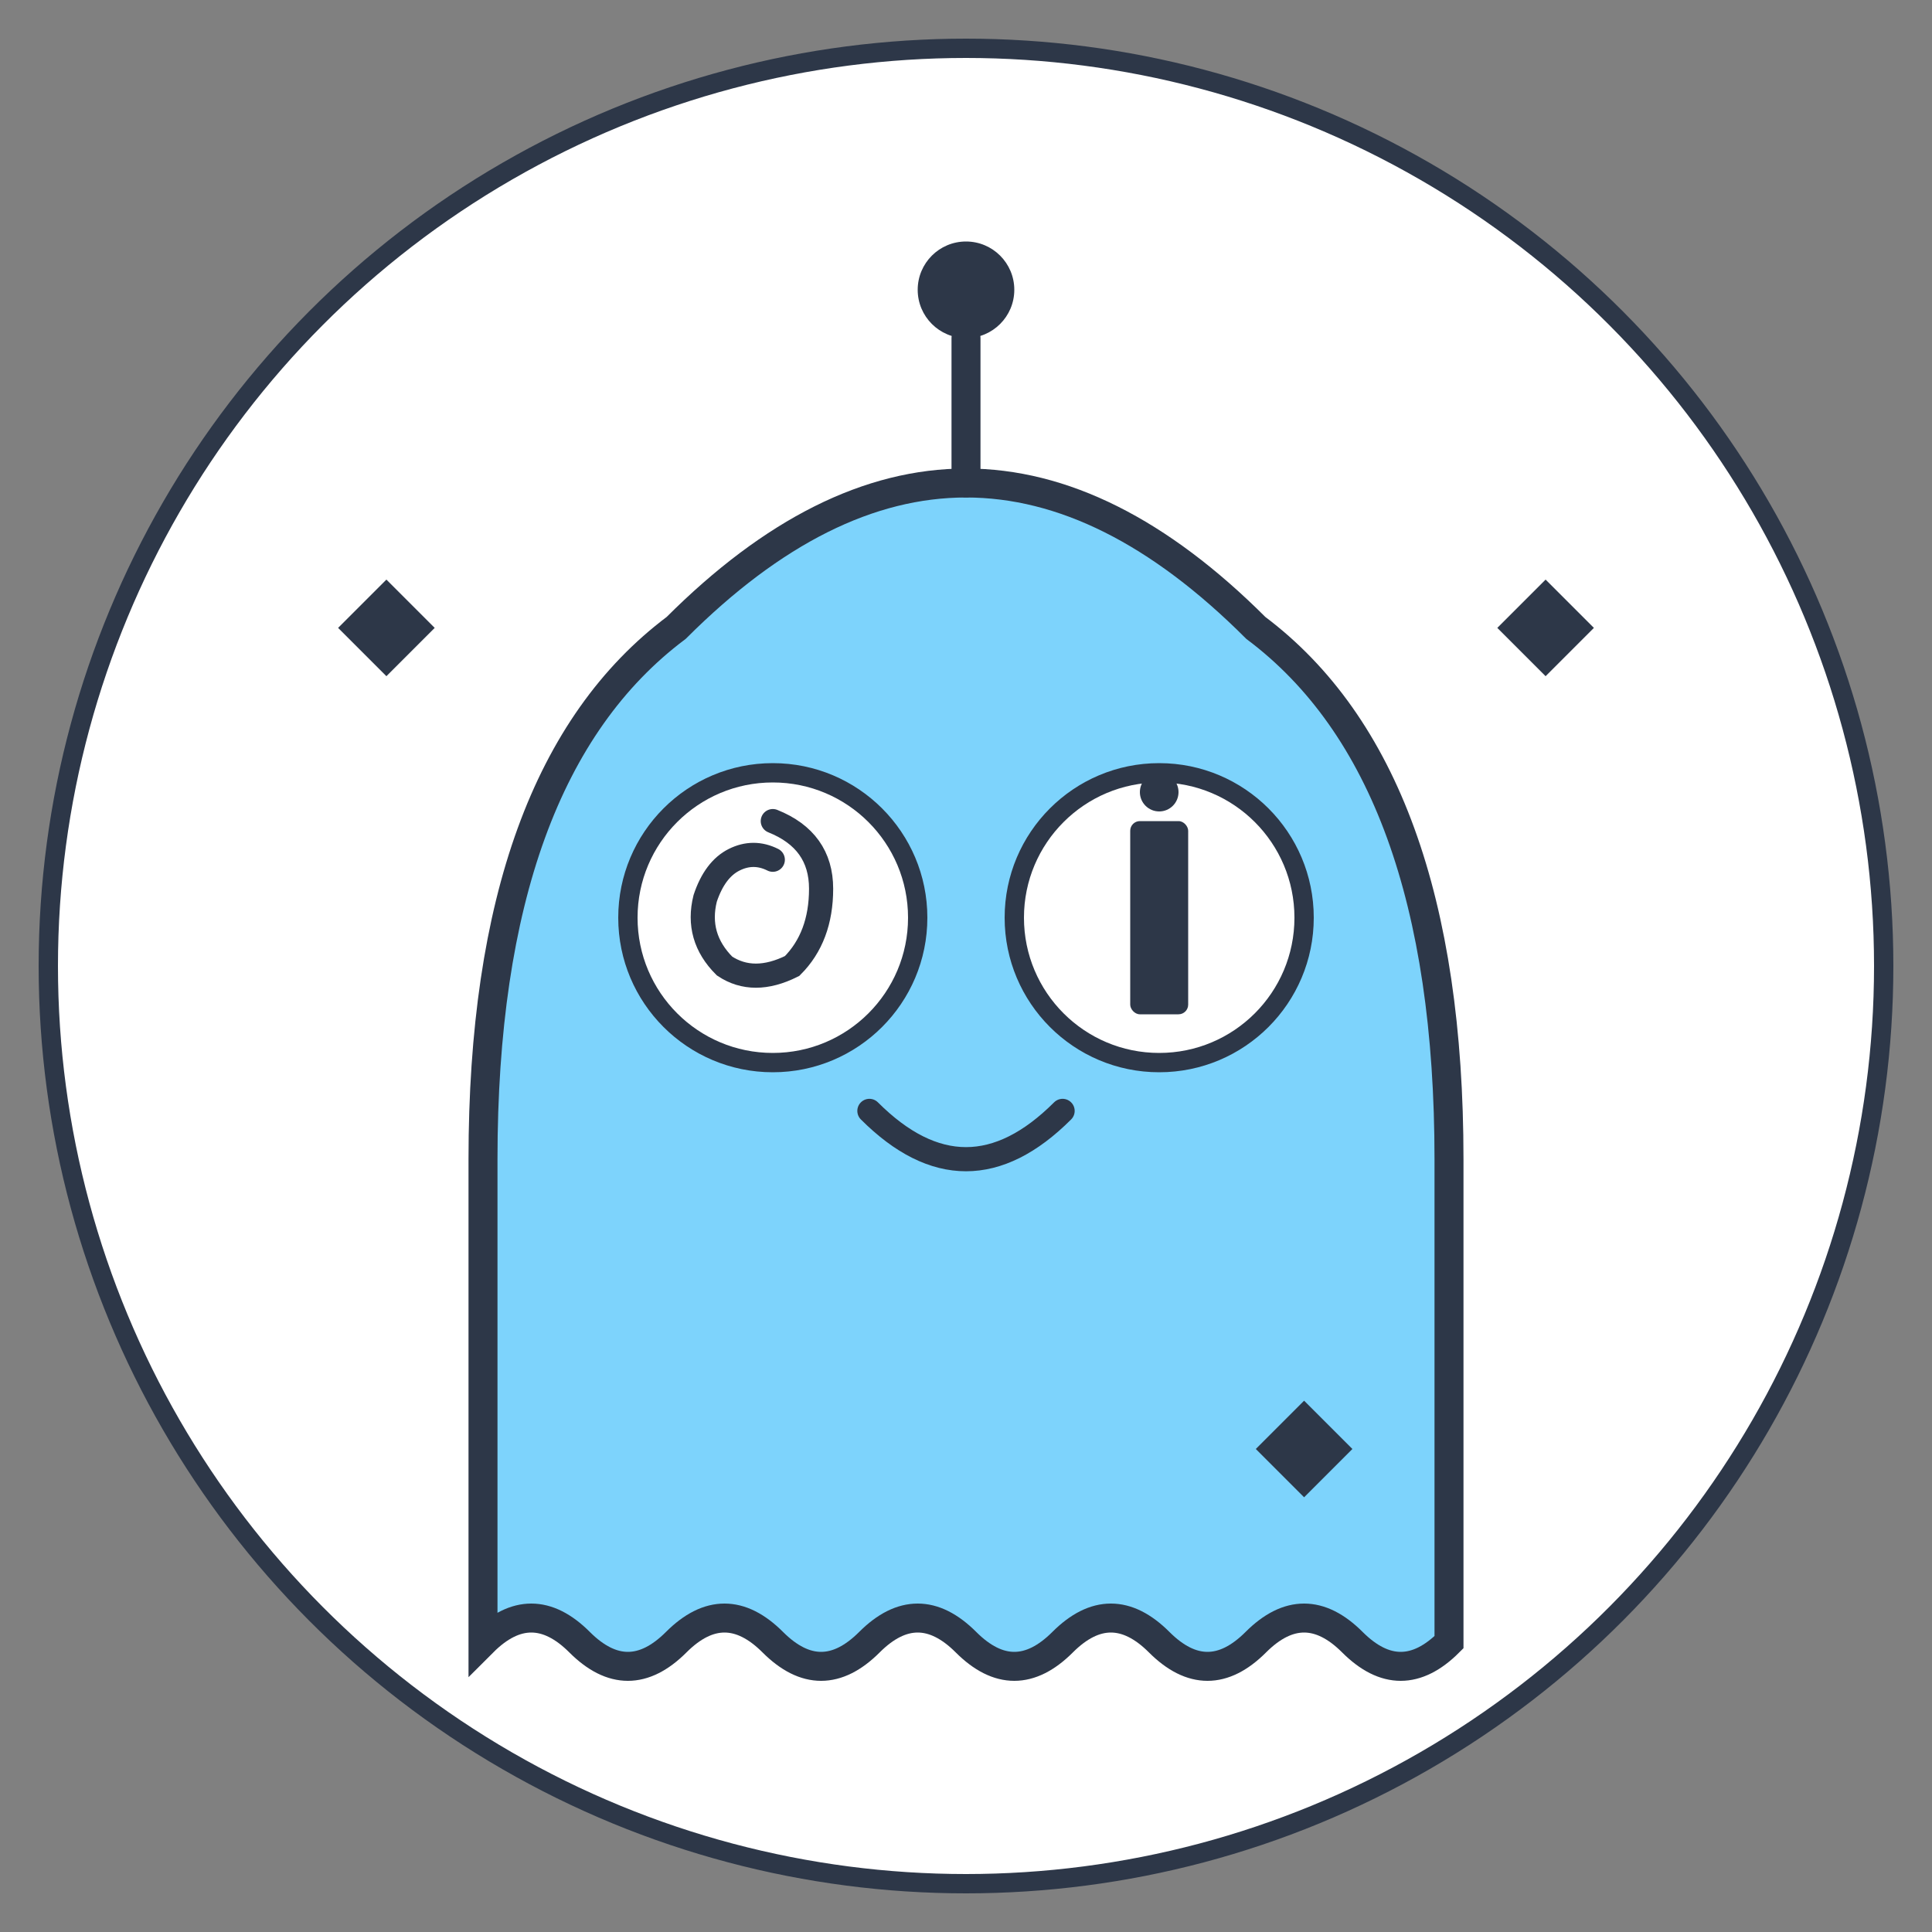 <svg viewBox="0 0 200 200" xmlns="http://www.w3.org/2000/svg">
  <rect x="0" y="0" width="200" height="200" fill="#808080" stroke="none"/>
  <!-- Background circle for better visibility -->
  <circle cx="100" cy="100" r="95" fill="#ffffff" stroke="#2D3748" stroke-width="2"/>
  
  <!-- Ghost body -->
  <path d="M50 120 Q50 80 70 65 Q85 50 100 50 Q115 50 130 65 Q150 80 150 120 L150 170 Q145 175 140 170 Q135 165 130 170 Q125 175 120 170 Q115 165 110 170 Q105 175 100 170 Q95 165 90 170 Q85 175 80 170 Q75 165 70 170 Q65 175 60 170 Q55 165 50 170 Z" 
        fill="#7DD3FC" stroke="#2D3748" stroke-width="3"/>
  
  <!-- Left eye (spiral) -->
  <circle cx="80" cy="95" r="15" fill="#ffffff" stroke="#2D3748" stroke-width="2"/>
  <path d="M80 85 Q85 87 85 92 Q85 97 82 100 Q78 102 75 100 Q72 97 73 93 Q74 90 76 89 Q78 88 80 89" 
        fill="none" stroke="#2D3748" stroke-width="2.5" stroke-linecap="round"/>
  
  <!-- Right eye (dot with I) -->
  <circle cx="120" cy="95" r="15" fill="#ffffff" stroke="#2D3748" stroke-width="2"/>
  <rect x="117" y="85" width="6" height="20" fill="#2D3748" rx="1"/>
  <circle cx="120" cy="82" r="2" fill="#2D3748"/>
  
  <!-- Smile -->
  <path d="M90 115 Q100 125 110 115" fill="none" stroke="#2D3748" stroke-width="2.5" stroke-linecap="round"/>
  
  <!-- Antenna -->
  <line x1="100" y1="50" x2="100" y2="35" stroke="#2D3748" stroke-width="3" stroke-linecap="round"/>
  <circle cx="100" cy="30" r="5" fill="#2D3748"/>
  
  <!-- Sparkles -->
  <g fill="#2D3748">
    <!-- Top left sparkle -->
    <path d="M40 60 L45 65 L40 70 L35 65 Z"/>
    <path d="M37.5 67.5 L42.5 67.5 M40 65 L40 70"/>
    
    <!-- Top right sparkle -->
    <path d="M160 60 L165 65 L160 70 L155 65 Z"/>
    <path d="M157.5 67.5 L162.5 67.5 M160 65 L160 70"/>
    
    <!-- Bottom sparkle -->
    <path d="M135 145 L140 150 L135 155 L130 150 Z"/>
    <path d="M132.5 152.5 L137.5 152.5 M135 150 L135 155"/>
  </g>
</svg>